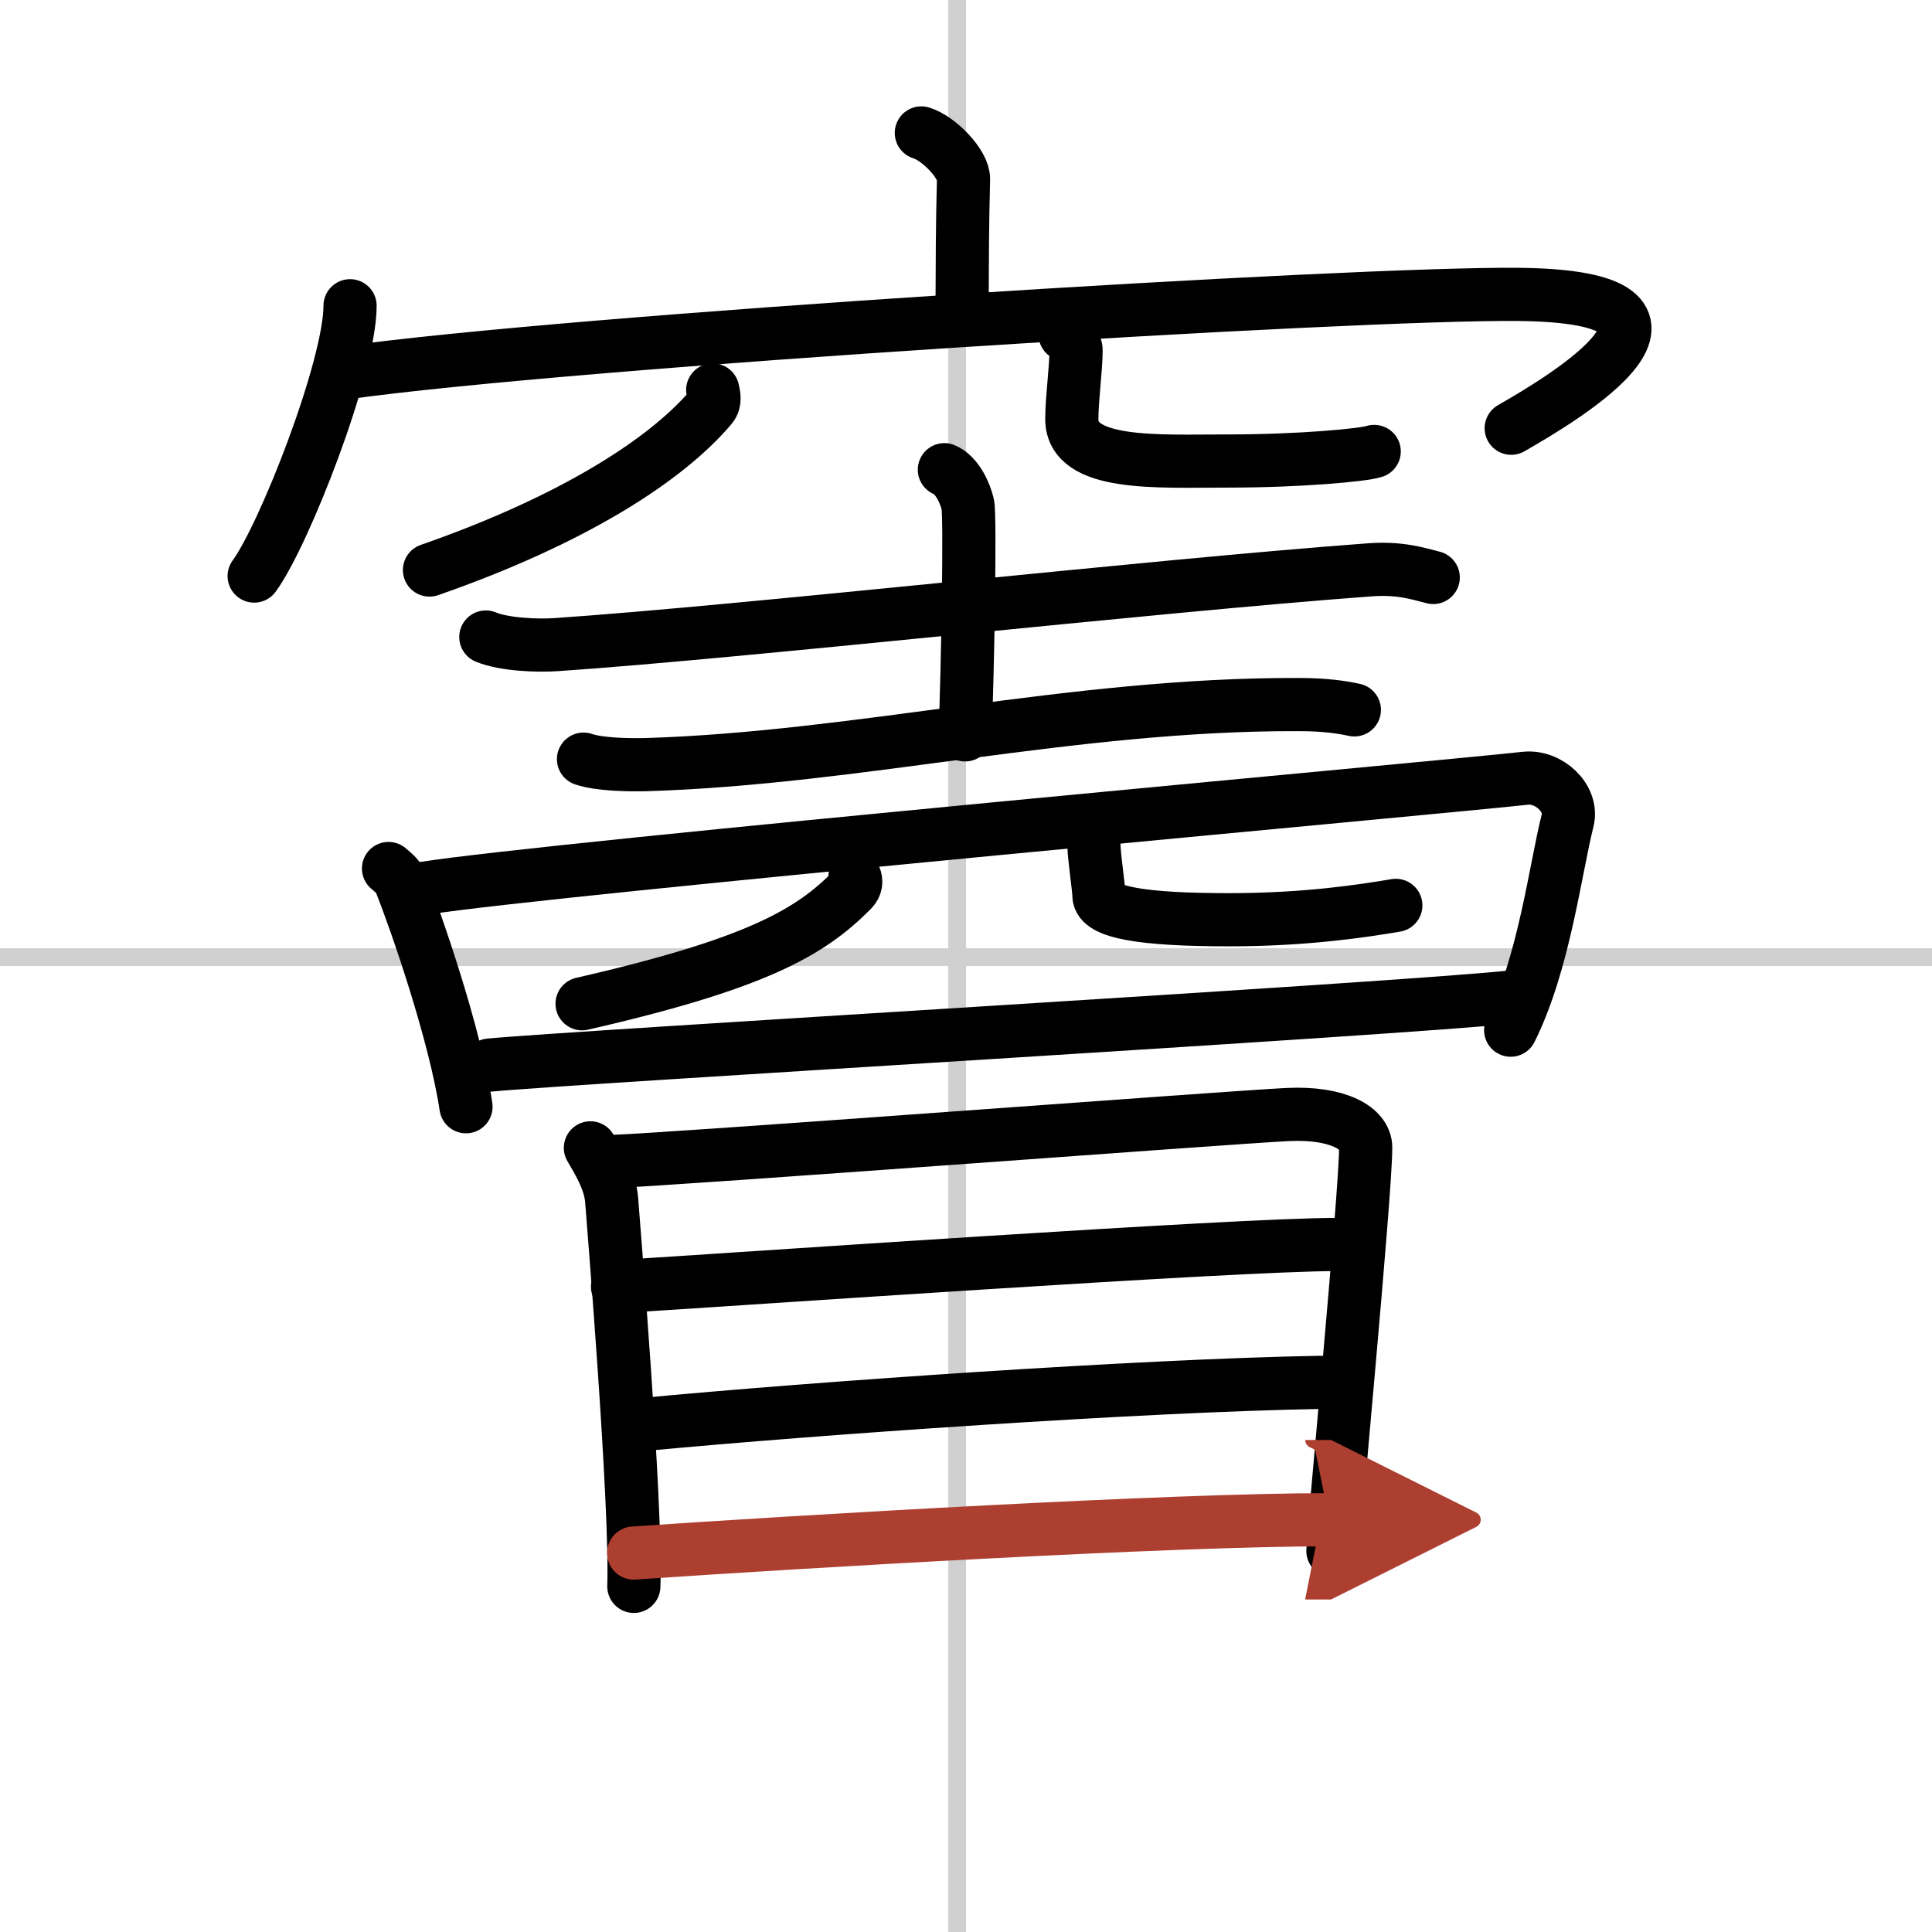 <svg width="400" height="400" viewBox="0 0 109 109" xmlns="http://www.w3.org/2000/svg"><defs><marker id="a" markerWidth="4" orient="auto" refX="1" refY="5" viewBox="0 0 10 10"><polyline points="0 0 10 5 0 10 1 5" fill="#ad3f31" stroke="#ad3f31"/></marker></defs><g fill="none" stroke="#000" stroke-linecap="round" stroke-linejoin="round" stroke-width="3"><rect width="100%" height="100%" fill="#fff" stroke="#fff"/><line x1="54" x2="54" y2="109" stroke="#d0d0d0" stroke-width="1"/><line x2="109" y1="54" y2="54" stroke="#d0d0d0" stroke-width="1"/><path d="m51.98 7.5c0.99 0.3 2.4 1.76 2.38 2.61-0.07 2.7-0.07 4.65-0.08 7.1"/><path d="m19.75 17.25c0 3.45-3.72 12.95-5.41 15.25"/><path d="m19.37 21.05c12.8-1.81 57-4.54 66.34-4.44 12.09 0.13 2.56 5.83-0.45 7.55"/><path d="m40.21 22c0.05 0.24 0.18 0.64-0.09 0.96-2.5 2.96-7.74 6.36-15.89 9.2"/><path d="m60.09 18.87c0.33 0.24 0.62 0.53 0.62 0.9 0 1-0.24 2.74-0.24 3.88 0 2.66 4.82 2.36 8.76 2.36 4.15 0 7.71-0.34 8.3-0.54"/><path d="m27.41 35.94c1.03 0.43 2.92 0.5 3.95 0.43 10.71-0.73 33.33-3.29 45.9-4.22 1.71-0.13 2.74 0.21 3.6 0.43"/><path d="m53.28 26.5c0.73 0.3 1.18 1.35 1.32 1.95 0.15 0.6 0 9.27-0.15 13.01"/><path d="m32.92 42.83c0.91 0.31 2.58 0.33 3.49 0.31 12.02-0.36 24.12-3.43 36.82-3.39 1.52 0 2.43 0.14 3.18 0.3"/><path d="m21.92 49c0.26 0.23 0.53 0.42 0.65 0.71 0.91 2.29 3.1 8.61 3.72 12.73"/><path d="m23.89 50.12c6.97-1.12 58.43-5.78 62.14-6.21 1.35-0.16 2.73 1.13 2.41 2.39-0.67 2.63-1.32 8.04-3.21 11.82"/><path d="m48.23 49.5c0.08 0.18 0.09 0.47-0.17 0.73-2.32 2.34-5.3 4.13-15.22 6.4"/><path d="m61.72 47.74c0 0.5 0.28 2.43 0.28 2.78 0 0.97 2.52 1.37 7.34 1.37 4.36 0 7.57-0.5 9.41-0.81"/><path d="m27.62 60.09c4.4-0.43 51.59-3.18 57.63-3.84"/><path d="m33.31 64.76c0.47 0.8 1.12 1.87 1.2 2.97s1.41 17.13 1.25 21.77"/><path d="m34.53 65.53c3.79-0.14 34.66-2.48 38.11-2.65 2.87-0.14 4.41 0.79 4.41 1.86 0 2.61-1.85 21.9-1.85 22.76"/><path d="m34.84 72.59c6.75-0.41 34.83-2.38 40.61-2.38"/><path d="m36.37 80.36c9.61-0.91 27.93-2.19 38.12-2.37"/><path d="m35.75 87.62c9.79-0.67 30.32-1.88 39.24-1.88" marker-end="url(#a)" stroke="#ad3f31"/></g></svg>
